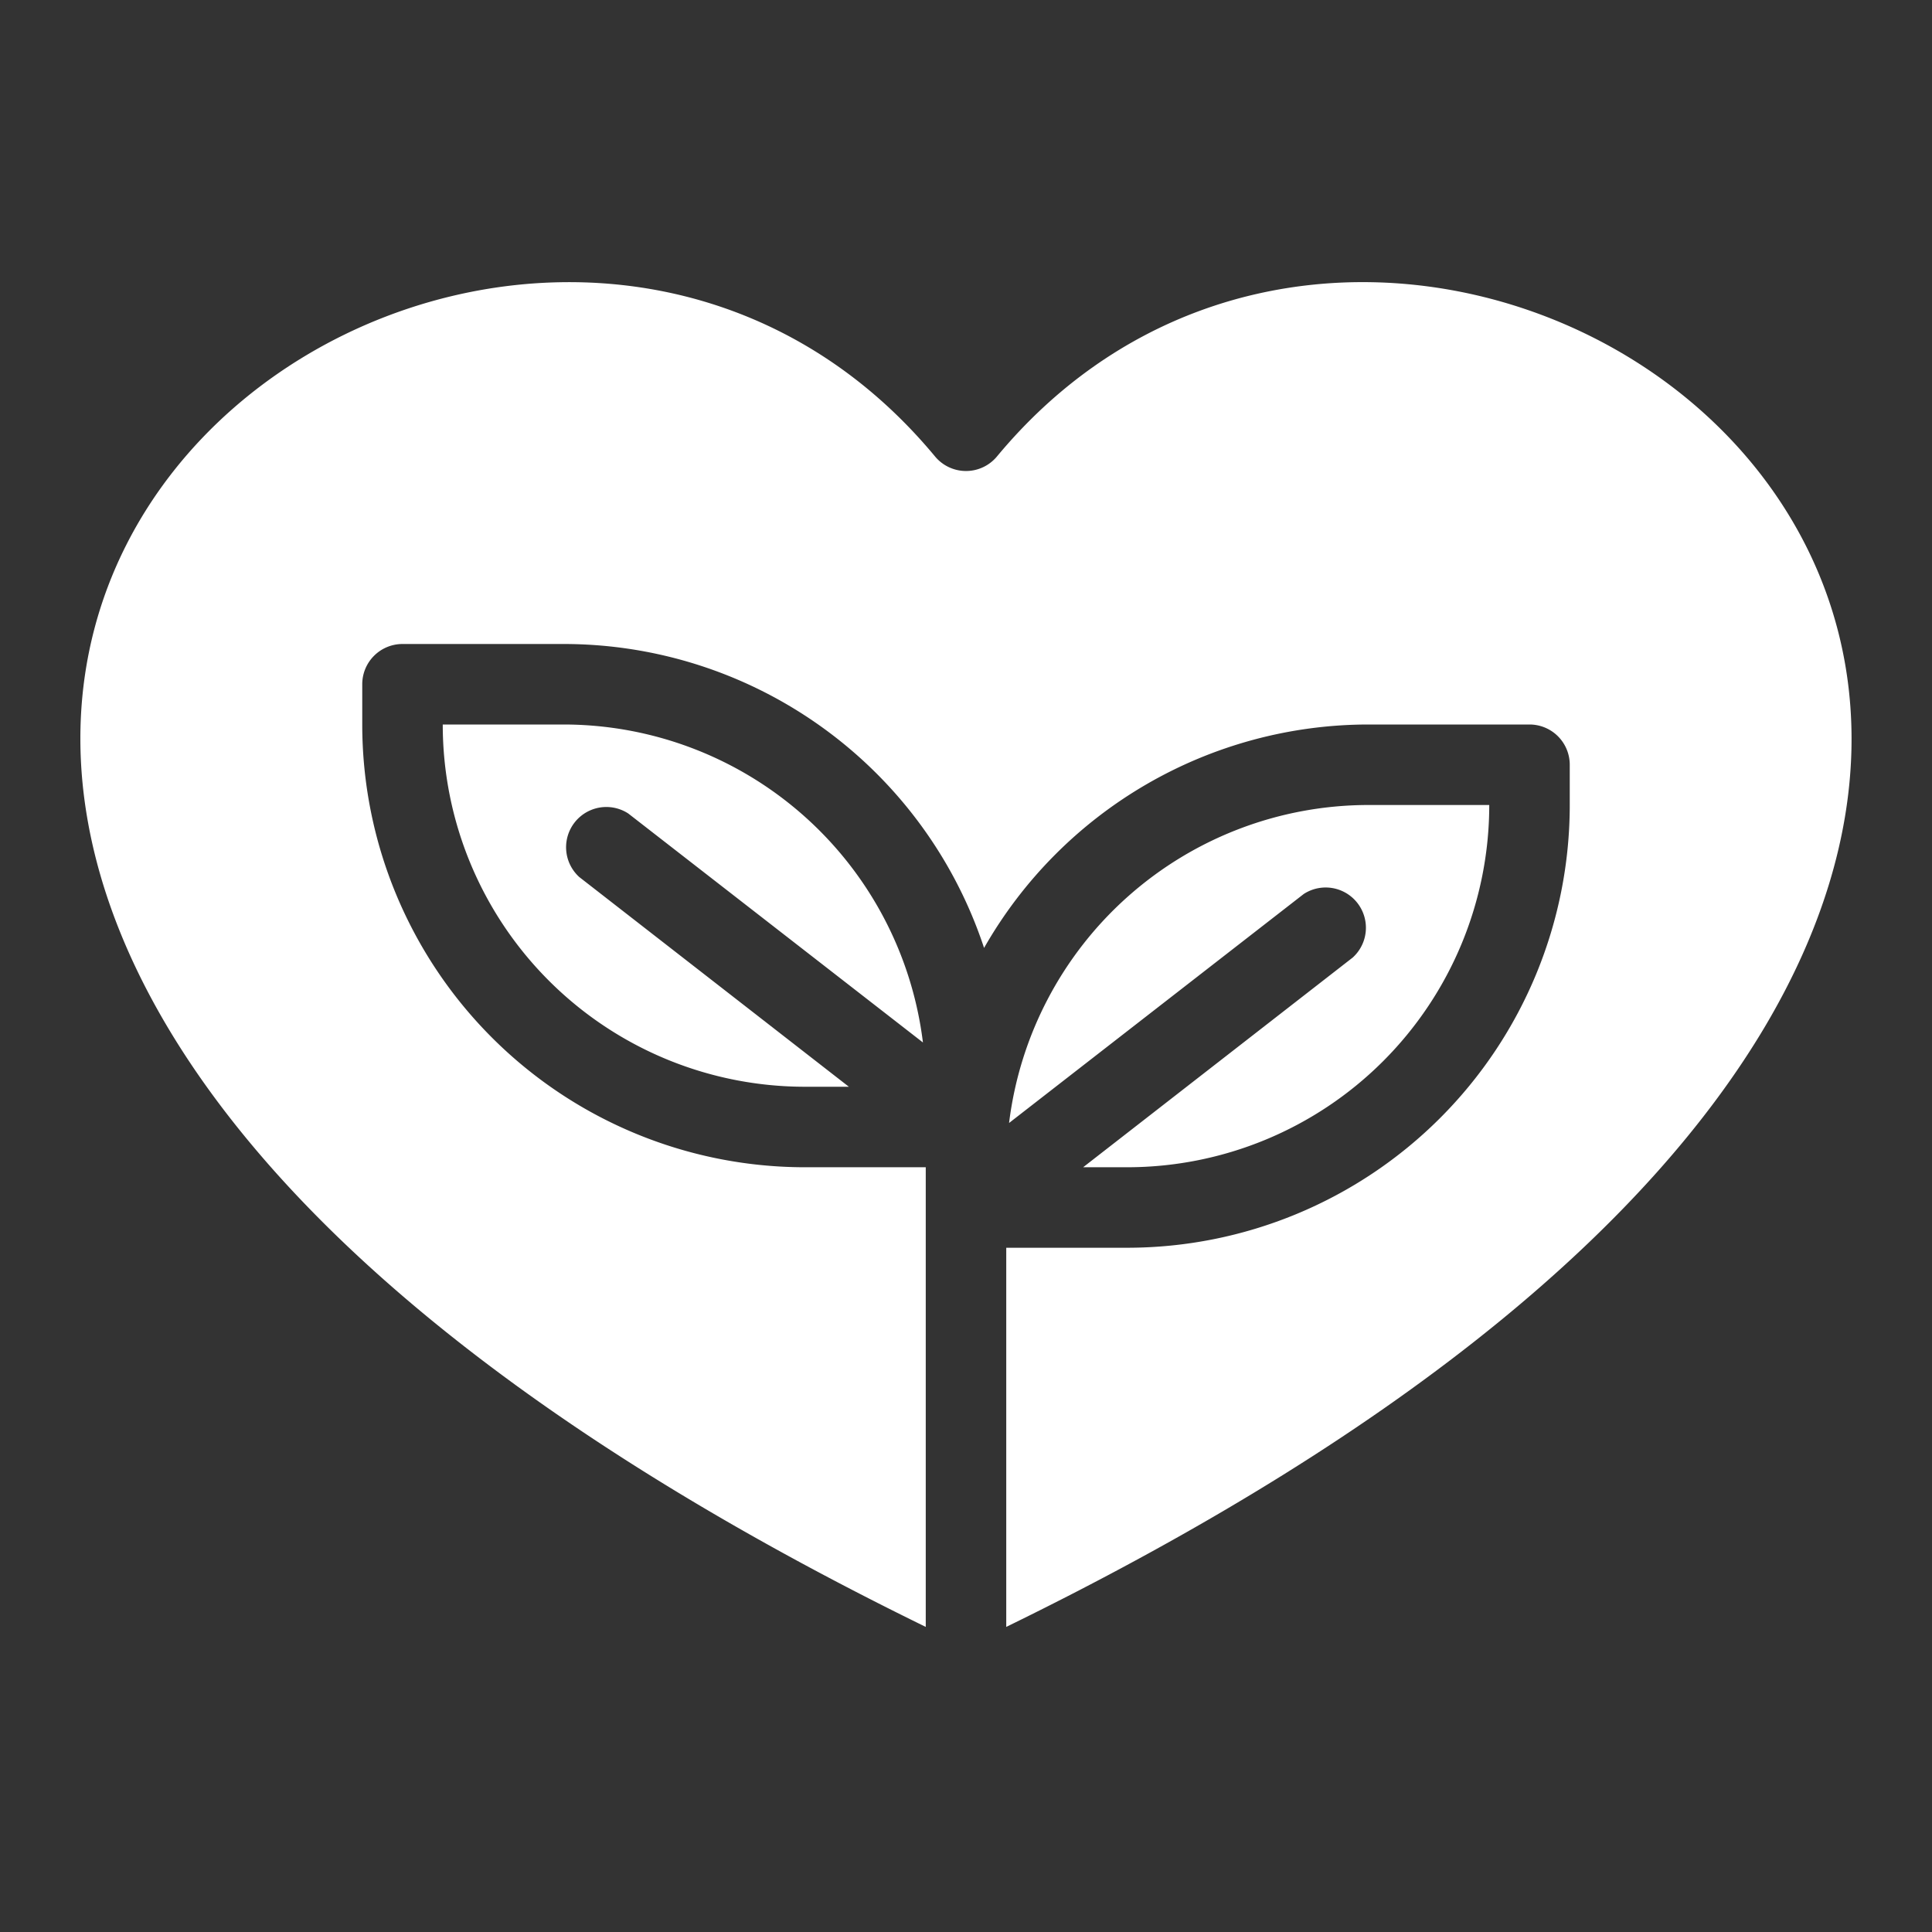 <?xml version="1.0" encoding="UTF-8"?> <svg xmlns="http://www.w3.org/2000/svg" fill="#FFFFFF" viewBox="0 0 48 48" width="48px" height="48px"><rect x="0" y="0" width="48" height="48" fill="#333333" stroke="none"/><path d="M 13.922 7.012 C 2.007 7.224 -8.969 24.795 23 40.42 L 23 29 L 20 29 A 11 11 0 0 1 9 18 L 9 17 A 1 1 0 0 1 10 16 L 14 16 A 11 11 0 0 1 24.449 23.551 A 11 11 0 0 1 34 18 L 38 18 A 1 1 0 0 1 39 19 L 39 20 A 11 11 0 0 1 28 31 L 25 31 L 25 40.42 C 65.91 20.46 36.49 -2.78 24.77 11.34 A 1 1 0 0 1 23.23 11.34 C 20.669 8.253 17.258 6.952 13.922 7.012 z M 11 18 A 9 9 0 0 0 20 27 L 21.09 27 L 14.391 21.789 A 1 1 0 0 1 15.609 20.211 L 22.93 25.9 A 9 9 0 0 0 14 18 L 11 18 z M 34 20 A 9 9 0 0 0 25.07 27.9 L 32.391 22.211 A 1 1 0 0 1 33.609 23.789 L 26.91 29 L 28 29 A 9 9 0 0 0 37 20 L 34 20 z"></path></svg> 